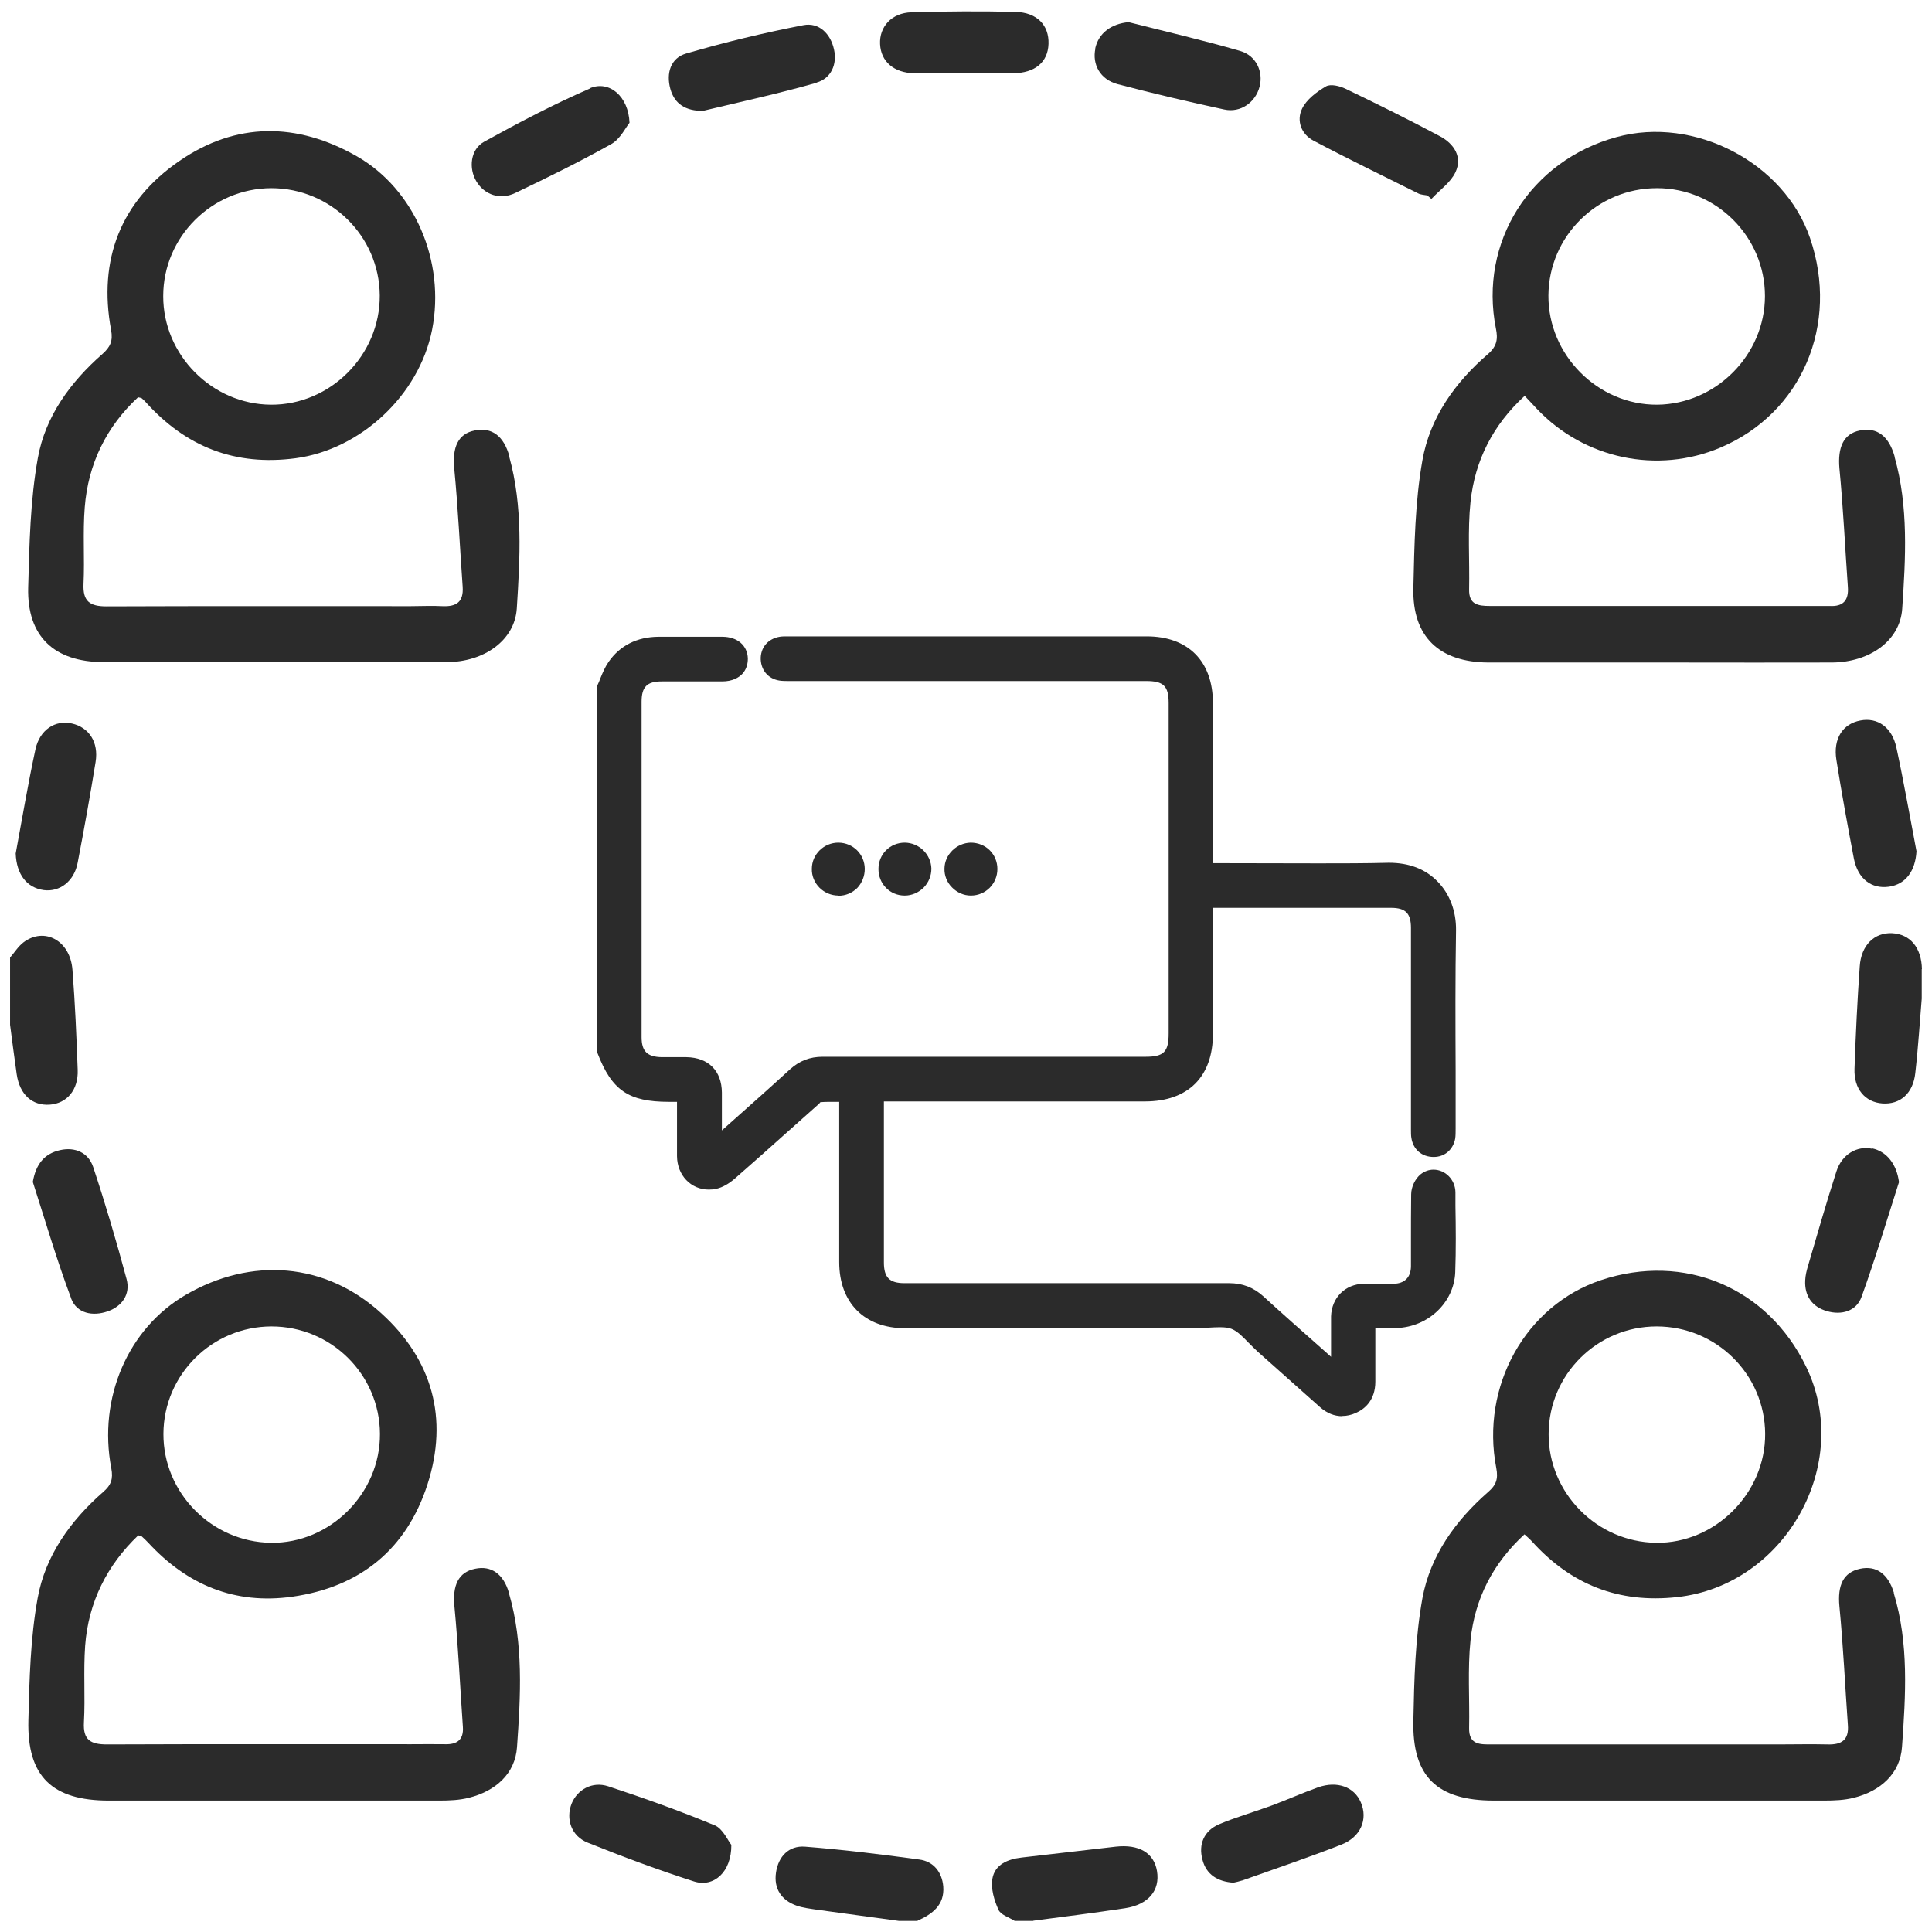 <svg viewBox="0 0 96 96" version="1.1" xmlns="http://www.w3.org/2000/svg">
  <defs>
    <style>
      .cls-1 {
        fill: #2b2b2b;
      }
    </style>
  </defs>
  
  <g>
    <g id="Layer_1">
      <path d="M.5,47.58c.22-.25.4-.55.66-.75,1.04-.79,2.33-.1,2.44,1.36.13,1.65.2,3.31.26,4.97.04,1-.54,1.67-1.39,1.73-.87.06-1.49-.5-1.64-1.51-.12-.82-.22-1.64-.33-2.46,0-1.11,0-2.23,0-3.34Z" class="cls-1"></path>
      <path d="M45.59,95.44c.74-.33,1.35-.78,1.28-1.7-.06-.72-.49-1.25-1.19-1.34-1.89-.26-3.78-.49-5.68-.64-.8-.06-1.32.48-1.44,1.28-.12.8.26,1.38,1.02,1.65.31.11.66.15.99.2,1.36.19,2.73.37,4.1.56h.93Z" class="cls-1"></path>
      <path d="M51.34,95.44c1.52-.2,3.04-.39,4.56-.62,1.17-.18,1.75-.89,1.59-1.85-.15-.9-.89-1.34-2.05-1.21-1.56.18-3.12.36-4.67.54-.69.08-1.34.34-1.46,1.06-.08.49.09,1.06.3,1.53.11.26.53.38.81.56h.93Z" class="cls-1"></path>
      <path d="M94.14,22.67c-.29-1.01-.88-1.45-1.72-1.28-.82.16-1.11.84-1.02,1.88.19,1.96.28,3.93.42,5.89.05.67-.23.99-.91.95-.03,0-.06,0-.09,0-5.6,0-11.19,0-16.79,0-.59,0-1.05-.07-1.03-.83.03-1.45-.08-2.92.07-4.35.22-2.05,1.11-3.81,2.69-5.26.24.25.42.45.61.65,2.35,2.48,5.98,3.25,9.12,1.92,4.04-1.71,5.92-6.12,4.45-10.41-1.28-3.75-5.75-6.08-9.61-5.02-4.29,1.17-6.85,5.23-6,9.51.11.53.05.89-.4,1.28-1.63,1.4-2.88,3.16-3.25,5.27-.37,2.08-.4,4.23-.45,6.35-.06,2.42,1.29,3.69,3.73,3.7,3.12,0,6.24,0,9.37,0,2.57,0,5.13.01,7.7,0,1.86-.01,3.38-1.07,3.49-2.67.17-2.52.32-5.07-.38-7.55ZM82.34,9.35c2.95,0,5.36,2.42,5.36,5.36,0,2.92-2.43,5.37-5.35,5.4-2.95.02-5.43-2.47-5.41-5.43.02-2.95,2.44-5.33,5.39-5.33Z" class="cls-1"></path>
      <path d="M25.31,22.67c-.28-1.01-.87-1.45-1.72-1.28-.83.16-1.12.84-1.02,1.88.19,1.96.28,3.93.42,5.89.05.75-.31.99-1,.96-.52-.03-1.05,0-1.58,0-5.04,0-10.08-.01-15.12.01-.83,0-1.18-.25-1.14-1.12.06-1.26-.04-2.54.06-3.8.17-2.17,1.08-4.01,2.65-5.47.12.03.15.03.17.04.07.06.14.12.2.19,2,2.23,4.45,3.2,7.46,2.8,3.22-.43,6.13-3.12,6.78-6.38.67-3.4-.87-6.98-3.73-8.62-2.99-1.71-6.02-1.71-8.83.23-2.91,2-4.04,4.9-3.39,8.4.1.54-.04.84-.42,1.18-1.6,1.4-2.85,3.11-3.22,5.18-.38,2.11-.42,4.29-.48,6.44-.06,2.42,1.29,3.69,3.73,3.7,2.38,0,4.76,0,7.14,0,3.31,0,6.62.01,9.92,0,1.86,0,3.39-1.08,3.49-2.67.16-2.52.31-5.07-.38-7.55ZM13.48,9.35c2.95,0,5.37,2.38,5.39,5.33.02,2.97-2.46,5.45-5.41,5.43-2.93-.02-5.36-2.48-5.35-5.4,0-2.94,2.42-5.35,5.37-5.36Z" class="cls-1"></path>
      <path d="M25.29,79.15c-.27-.94-.88-1.37-1.68-1.2-.84.17-1.13.83-1.03,1.87.19,1.99.28,3.99.42,5.98.05.65-.29.89-.89.87-.56-.01-1.11,0-1.67,0-5.04,0-10.08-.01-15.12.01-.81,0-1.2-.21-1.15-1.1.07-1.26-.03-2.54.06-3.8.16-2.17,1.09-4.01,2.64-5.49.11.03.15.03.17.05.11.1.23.21.33.32,1.93,2.09,4.29,3.08,7.15,2.68,3.38-.48,5.68-2.36,6.72-5.58,1.06-3.28.24-6.21-2.3-8.51-2.78-2.53-6.46-2.8-9.71-.91-2.86,1.66-4.37,5.12-3.7,8.62.1.53-.01.84-.41,1.18-1.62,1.42-2.87,3.16-3.25,5.27-.36,1.98-.41,4.04-.46,6.07-.07,2.8,1.19,3.99,4,3.99,5.47,0,10.94,0,16.42,0,.49,0,1-.02,1.47-.14,1.32-.33,2.3-1.19,2.39-2.52.18-2.55.33-5.13-.4-7.64ZM13.49,65.91c2.96,0,5.37,2.38,5.39,5.33.02,2.97-2.48,5.46-5.42,5.42-2.94-.04-5.35-2.48-5.34-5.41.01-2.95,2.42-5.34,5.38-5.34Z" class="cls-1"></path>
      <path d="M94.11,79.15c-.29-.95-.88-1.37-1.68-1.2-.84.18-1.13.82-1.03,1.87.19,1.96.28,3.93.42,5.89.06.75-.31.99-1,.97-.83-.02-1.67,0-2.5,0-4.73,0-9.46,0-14.19,0-.58,0-1.15.03-1.13-.82.03-1.45-.08-2.92.07-4.36.21-2.05,1.11-3.82,2.68-5.26.15.14.27.24.37.35,1.93,2.14,4.3,3.09,7.21,2.77,5.37-.58,8.77-6.62,6.41-11.46-1.91-3.93-6.05-5.67-10.19-4.29-3.74,1.25-5.99,5.27-5.2,9.34.1.53,0,.84-.41,1.19-1.62,1.42-2.87,3.16-3.26,5.27-.36,1.99-.41,4.04-.45,6.07-.07,2.8,1.18,3.99,4,3.99,5.47,0,10.95,0,16.42,0,.49,0,1-.02,1.47-.14,1.32-.33,2.3-1.2,2.39-2.53.18-2.55.35-5.13-.41-7.64ZM82.32,65.91c2.96,0,5.37,2.38,5.39,5.33.02,2.96-2.49,5.46-5.42,5.42-2.95-.04-5.35-2.48-5.34-5.41.01-2.95,2.41-5.34,5.37-5.34Z" class="cls-1"></path>
      <path d="M95.5,48.16c-.02-1.07-.58-1.74-1.48-1.79-.88-.04-1.54.59-1.61,1.65-.12,1.69-.2,3.38-.26,5.08-.04,1.01.53,1.67,1.39,1.73.87.06,1.52-.49,1.63-1.51.15-1.32.23-2.64.32-3.7,0-.66,0-1.06,0-1.47Z" class="cls-1"></path>
      <path d="M2.18,44.23c.79.1,1.51-.44,1.68-1.37.32-1.66.62-3.33.89-5,.16-.98-.33-1.72-1.18-1.91-.82-.19-1.6.31-1.81,1.29-.37,1.71-.66,3.45-.98,5.17.04,1.03.54,1.7,1.4,1.82Z" class="cls-1"></path>
      <path d="M40.58,4.1c.71-.2,1.03-.9.86-1.65-.17-.77-.74-1.35-1.52-1.2-1.96.38-3.91.85-5.83,1.41-.76.22-1,.97-.78,1.76.21.75.76,1.09,1.61,1.09,1.84-.44,3.77-.86,5.66-1.4Z" class="cls-1"></path>
      <path d="M71.13,9.88c.41-.44.95-.81,1.19-1.32.36-.76-.07-1.41-.75-1.78-1.55-.83-3.13-1.61-4.71-2.37-.29-.14-.74-.25-.97-.12-.46.27-.97.65-1.19,1.11-.29.6-.04,1.27.57,1.59,1.72.91,3.46,1.75,5.2,2.62.13.07.3.07.45.1.07.06.13.11.2.17Z" class="cls-1"></path>
      <path d="M47.93,3.64c.8,0,1.6,0,2.4,0,1.1-.01,1.74-.55,1.77-1.46.03-.92-.56-1.56-1.64-1.59-1.72-.04-3.45-.03-5.17.02-.99.03-1.6.72-1.56,1.58.04.87.69,1.43,1.7,1.45.83.01,1.66,0,2.5,0,0,0,0,0,0,0Z" class="cls-1"></path>
      <path d="M3.53,64.51c.28.76,1.08.91,1.82.65.72-.25,1.14-.85.94-1.6-.5-1.87-1.05-3.73-1.66-5.57-.24-.72-.9-1.01-1.65-.84-.79.18-1.2.71-1.35,1.58.62,1.93,1.19,3.88,1.9,5.77Z" class="cls-1"></path>
      <path d="M93.02,57.08c-.75-.16-1.5.28-1.77,1.13-.5,1.55-.95,3.12-1.41,4.69-.07.23-.13.48-.14.72-.04.78.35,1.32,1.08,1.53.72.21,1.46.01,1.72-.71.68-1.88,1.25-3.79,1.86-5.7-.11-.87-.59-1.52-1.34-1.68Z" class="cls-1"></path>
      <path d="M54.43,2.41c-.17.79.24,1.54,1.1,1.77,1.76.46,3.53.88,5.3,1.26.82.18,1.56-.36,1.76-1.14.19-.74-.17-1.54-.97-1.77-1.83-.53-3.69-.96-5.54-1.43-.86.08-1.49.54-1.66,1.31Z" class="cls-1"></path>
      <path d="M94.23,37.14c-.22-1.01-.94-1.5-1.78-1.34-.88.16-1.37.9-1.2,1.96.26,1.64.56,3.28.87,4.91.2,1,.87,1.51,1.74,1.39.83-.12,1.31-.77,1.37-1.76-.33-1.72-.63-3.45-1-5.16Z" class="cls-1"></path>
      <path d="M35.51,90.7c-1.73-.72-3.5-1.35-5.29-1.94-.8-.26-1.54.17-1.82.87-.29.75-.02,1.6.8,1.93,1.74.7,3.51,1.36,5.29,1.93.98.31,1.86-.47,1.85-1.82-.17-.2-.41-.8-.84-.98Z" class="cls-1"></path>
      <path d="M29.33,4.39c-1.8.78-3.55,1.7-5.27,2.65-.69.38-.78,1.32-.39,1.97.4.67,1.18.94,1.93.58,1.61-.77,3.22-1.56,4.77-2.43.45-.25.72-.83.91-1.06-.05-1.32-1.01-2.12-1.96-1.72Z" class="cls-1"></path>
      <path d="M61.7,93.45c1.65-.59,3.32-1.15,4.95-1.79.97-.38,1.33-1.26.97-2.1-.33-.77-1.17-1.08-2.12-.75-.78.28-1.54.62-2.32.91-.87.32-1.76.57-2.61.93-.74.32-1.03.99-.82,1.76.19.74.76,1.09,1.54,1.14.13-.03.28-.06.43-.11Z" class="cls-1"></path>
      <g data-sanitized-data-name="Layer_1" data-name="Layer_1" id="Layer_1-2">
        <path d="M66.7,70.37c-.4,0-.77-.15-1.11-.45l-3.1-2.76c-.15-.14-.3-.29-.45-.44-.29-.3-.56-.58-.85-.69-.15-.06-.33-.08-.58-.08-.18,0-.36.01-.54.02-.2.01-.4.03-.6.03h-14.49c-2.02,0-3.28-1.26-3.28-3.29v-7.96h-.35c-.2,0-.4,0-.6.02.03,0-.05.07-.09.11l-1.46,1.3c-.88.79-1.77,1.58-2.66,2.36-.33.29-.64.46-.94.53-.13.03-.25.04-.38.04-.89,0-1.57-.71-1.58-1.66,0-.7,0-1.39,0-2.1v-.6s-.4,0-.4,0c-2.01,0-2.84-.57-3.55-2.42-.02-.06-.03-.12-.03-.18v-17.86c-.01-.09,0-.18.04-.27.05-.1.09-.2.13-.31.11-.27.23-.56.41-.82.56-.81,1.41-1.24,2.47-1.25.45,0,.9,0,1.35,0h1.83c.75,0,1.25.43,1.27,1.08,0,.31-.09.57-.29.78-.16.16-.46.36-.99.36h-3.01c-.72,0-.99.27-.99,1.01v16.66c0,.71.28.99,1.01,1h1.22c1.1.02,1.75.68,1.76,1.76,0,.62,0,1.24,0,1.88l.46-.41c.98-.87,1.96-1.74,2.93-2.63.47-.42.98-.62,1.62-.62,3.12,0,6.24,0,9.36,0h6.68c.91,0,1.15-.24,1.15-1.16v-16.41c0-.85-.25-1.1-1.12-1.1h-17.79c-.11,0-.22,0-.33-.01-.6-.05-1-.47-1.03-1.06-.02-.58.35-1.03.94-1.13.12-.02.25-.02.37-.02h17.87c2.06,0,3.29,1.24,3.29,3.32v7.95c.88,0,4.38.01,5.25.01,1.16,0,2.33,0,3.49-.03h0c1.02,0,1.83.32,2.42.93.61.62.93,1.48.92,2.42-.04,2.32-.03,4.69-.02,6.98,0,.96,0,1.91,0,2.87,0,.2,0,.35-.02.5-.1.55-.52.92-1.07.92-.59,0-1.02-.37-1.11-.95-.02-.12-.02-.26-.02-.39v-10.04c0-.73-.27-1-.99-1h-8.85v6.26c0,2.13-1.23,3.36-3.38,3.36h-12.97v8c0,.75.28,1.03,1.02,1.03h6.72c3.14,0,6.27,0,9.41,0,.67,0,1.21.21,1.7.65.96.88,1.94,1.74,2.92,2.61l.45.4v-1.02c0-.33,0-.66,0-.99.03-.93.7-1.6,1.62-1.62.18,0,.9,0,.9,0h.57c.56,0,.88-.32.88-.88v-1.2c0-.79,0-1.57.01-2.36,0-.37.2-.78.47-1,.19-.15.41-.23.64-.23.59,0,1.08.5,1.09,1.12v.67c.02,1.08.03,2.2-.01,3.31-.06,1.5-1.34,2.72-2.92,2.77-.17,0-.34,0-.51,0h-.54s0,2.66,0,2.66c0,.93-.53,1.37-.97,1.56-.22.1-.45.15-.67.15ZM41.66,44.5c-.35,0-.69-.14-.94-.39-.25-.25-.39-.59-.38-.94,0-.72.6-1.3,1.32-1.3.74.01,1.3.58,1.31,1.3,0,.36-.13.69-.37.95-.25.25-.58.39-.94.39ZM44.95,44.5c-.73,0-1.3-.58-1.3-1.32,0-.74.58-1.31,1.31-1.31.72.01,1.3.59,1.32,1.29,0,.35-.13.68-.38.94-.25.25-.59.4-.94.4h0ZM48.24,44.5c-.35,0-.69-.15-.94-.41-.25-.25-.38-.59-.37-.93.01-.7.6-1.27,1.3-1.29h0c.76,0,1.33.58,1.33,1.31s-.58,1.32-1.32,1.32h0Z" class="cls-1"></path>
      </g>
    </g>
  </g>
</svg>